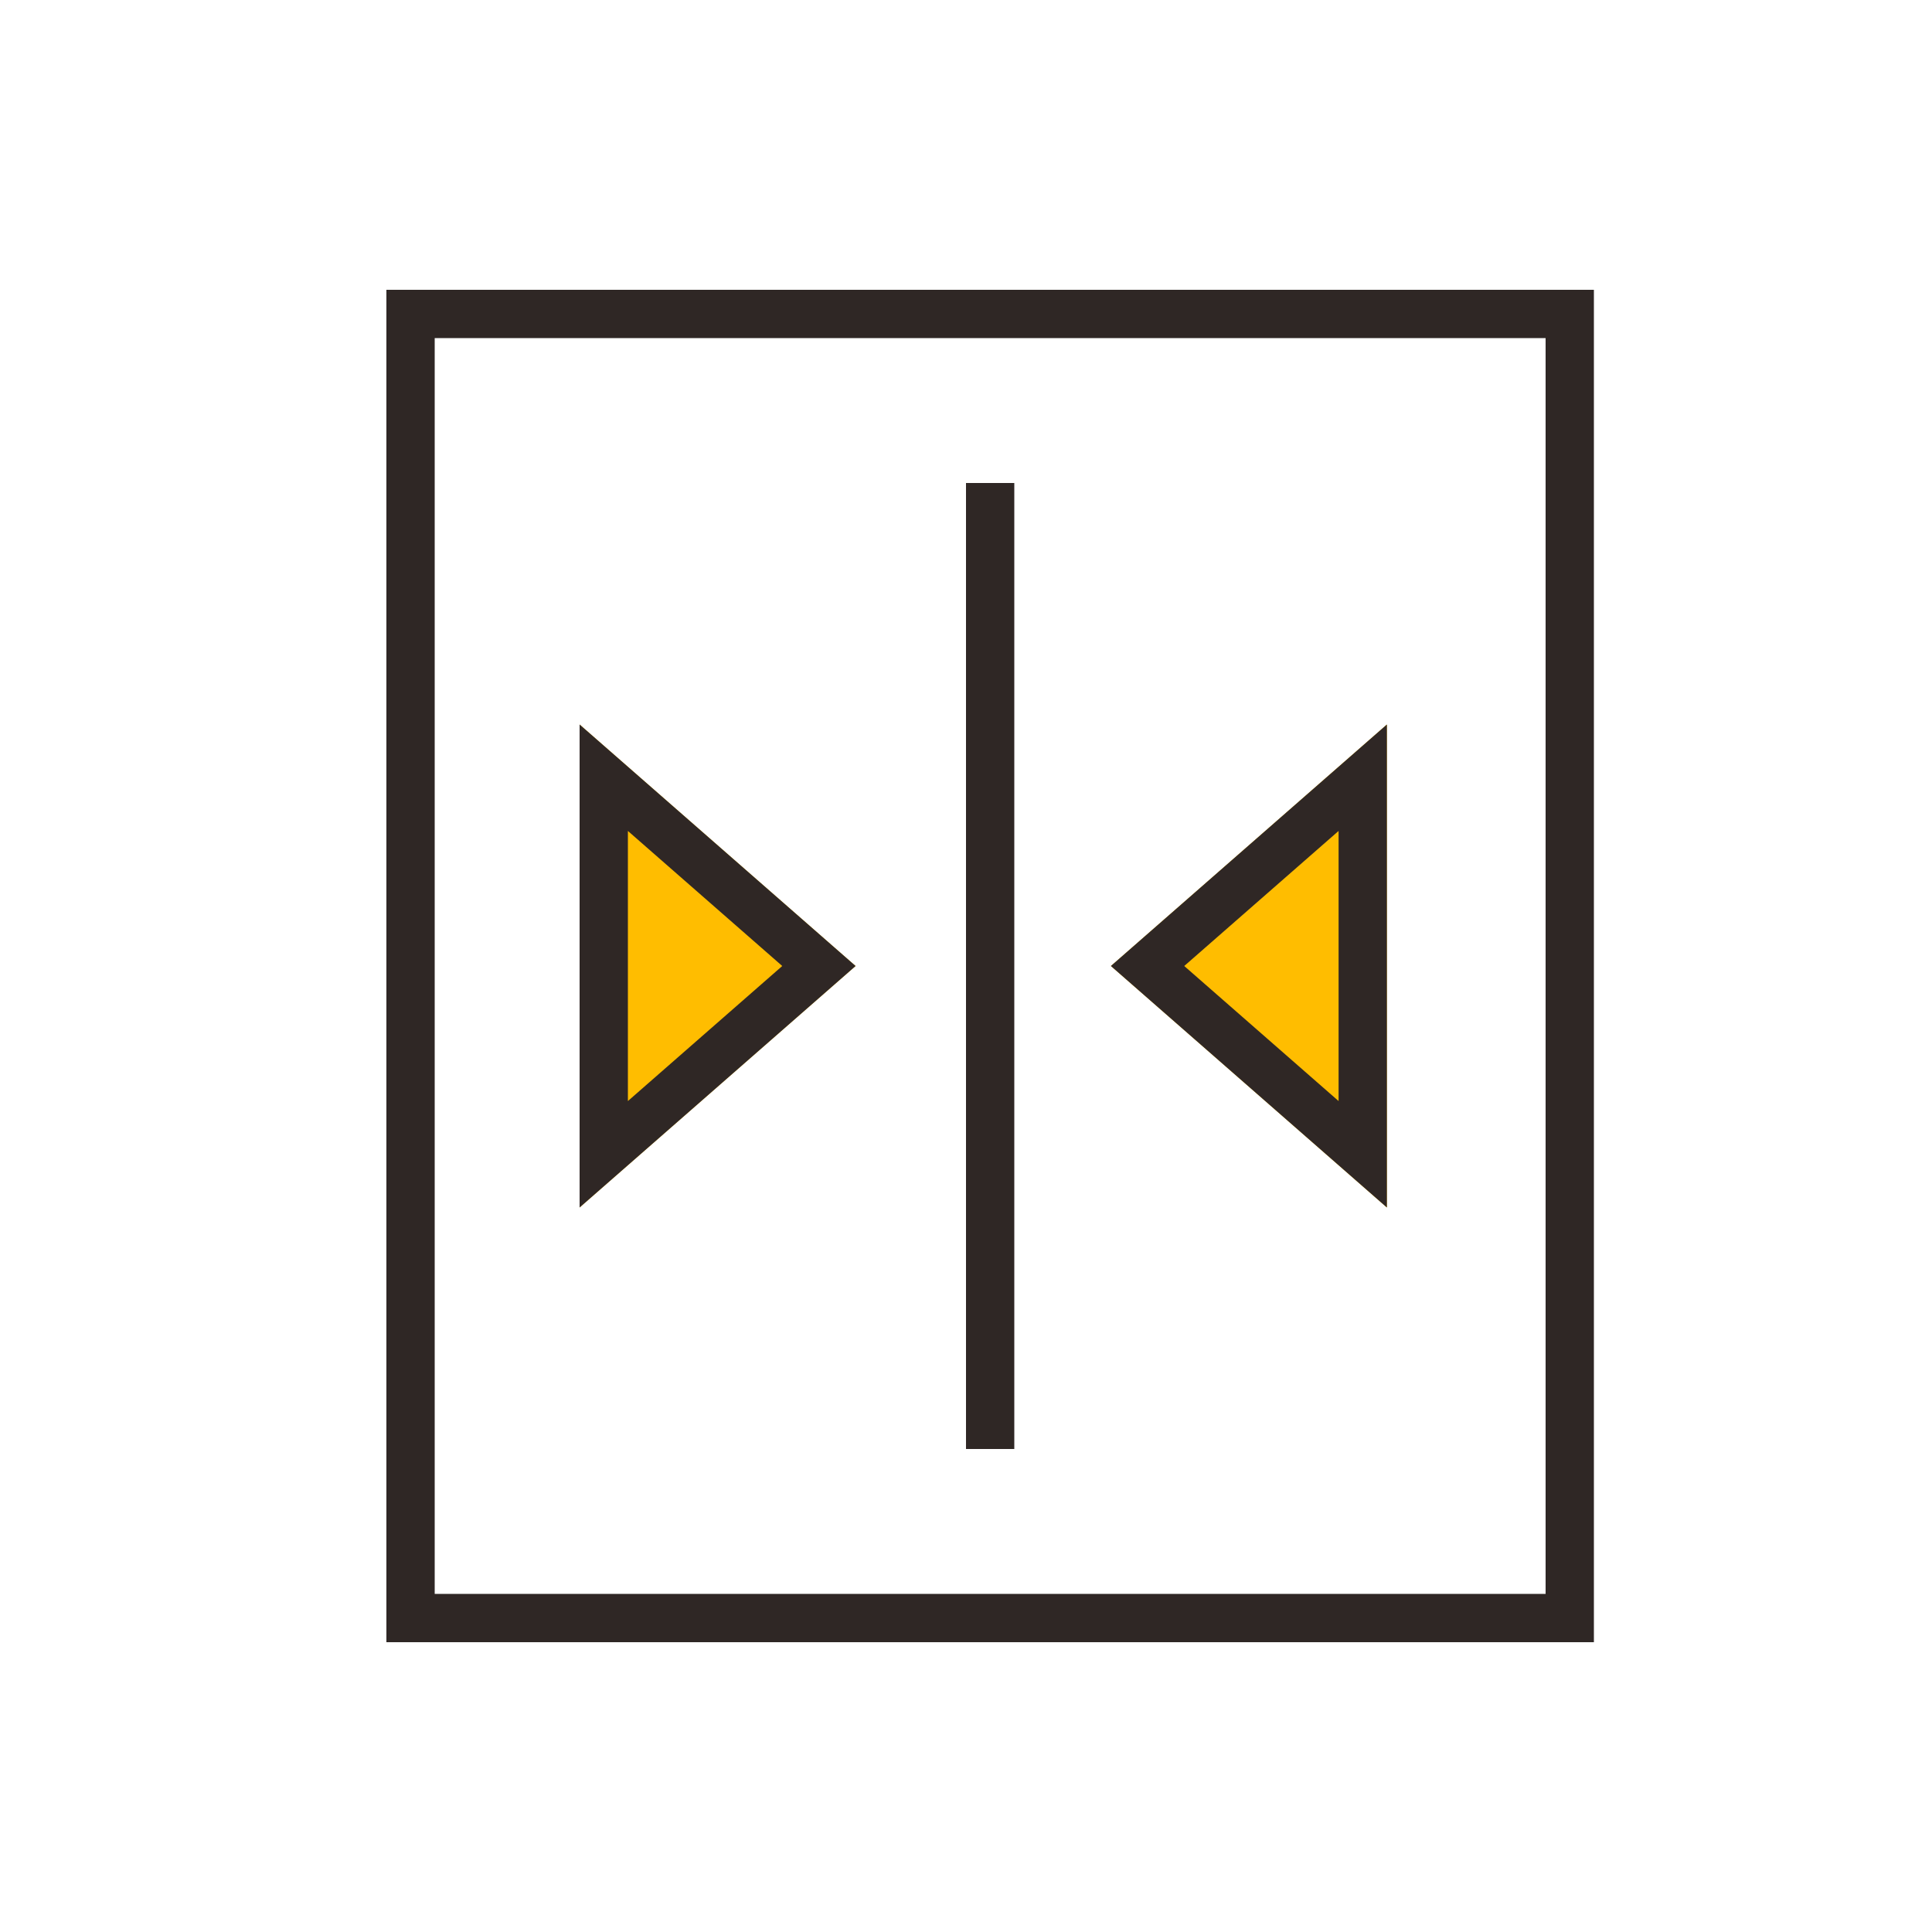 <?xml version="1.0" encoding="UTF-8" standalone="no"?>
<svg width="40px" height="40px" viewBox="0 0 40 40" version="1.1" xmlns="http://www.w3.org/2000/svg" xmlns:xlink="http://www.w3.org/1999/xlink">
    <!-- Generator: Sketch 49.3 (51167) - http://www.bohemiancoding.com/sketch -->
    <title>YFWQ_GN_jxksbs</title>
    <desc>Created with Sketch.</desc>
    <defs>
        <polygon id="path-1" points="14.857 17.143 19.857 22.857 9.857 22.857"></polygon>
        <polygon id="path-2" points="25.857 17.143 30.857 22.857 20.857 22.857"></polygon>
    </defs>
    <g id="Page-1" stroke="none" stroke-width="1" fill="none" fill-rule="evenodd">
        <g id="云服务器ECS" transform="translate(-150, -1963)">
            <g id="Group-11" transform="translate(120, 1852)">
                <g id="Group-10" transform="translate(30, 111)">
                    <rect id="Rectangle-2" stroke="#2F2725" x="8.5" y="6.5" width="24" height="27"></rect>
                    <rect id="Rectangle-5" fill="#2F2725" x="20" y="10" width="1" height="20"></rect>
                    <g id="Triangle-3" transform="translate(14.857, 20) rotate(90) translate(-14.857, -20) ">
                        <use fill="#FFBD00" fill-rule="evenodd" xlink:href="#path-1"></use>
                        <path stroke="#2F2725" stroke-width="1" d="M14.857,17.902 L10.959,22.357 L18.755,22.357 L14.857,17.902 Z"></path>
                    </g>
                    <g id="Triangle-3-Copy" transform="translate(25.857, 20) scale(-1, 1) rotate(90) translate(-25.857, -20) ">
                        <use fill="#FFBD00" fill-rule="evenodd" xlink:href="#path-2"></use>
                        <path stroke="#2F2725" stroke-width="1" d="M25.857,17.902 L21.959,22.357 L29.755,22.357 L25.857,17.902 Z"></path>
                    </g>
                </g>
            </g>
        </g>
    </g>
</svg>